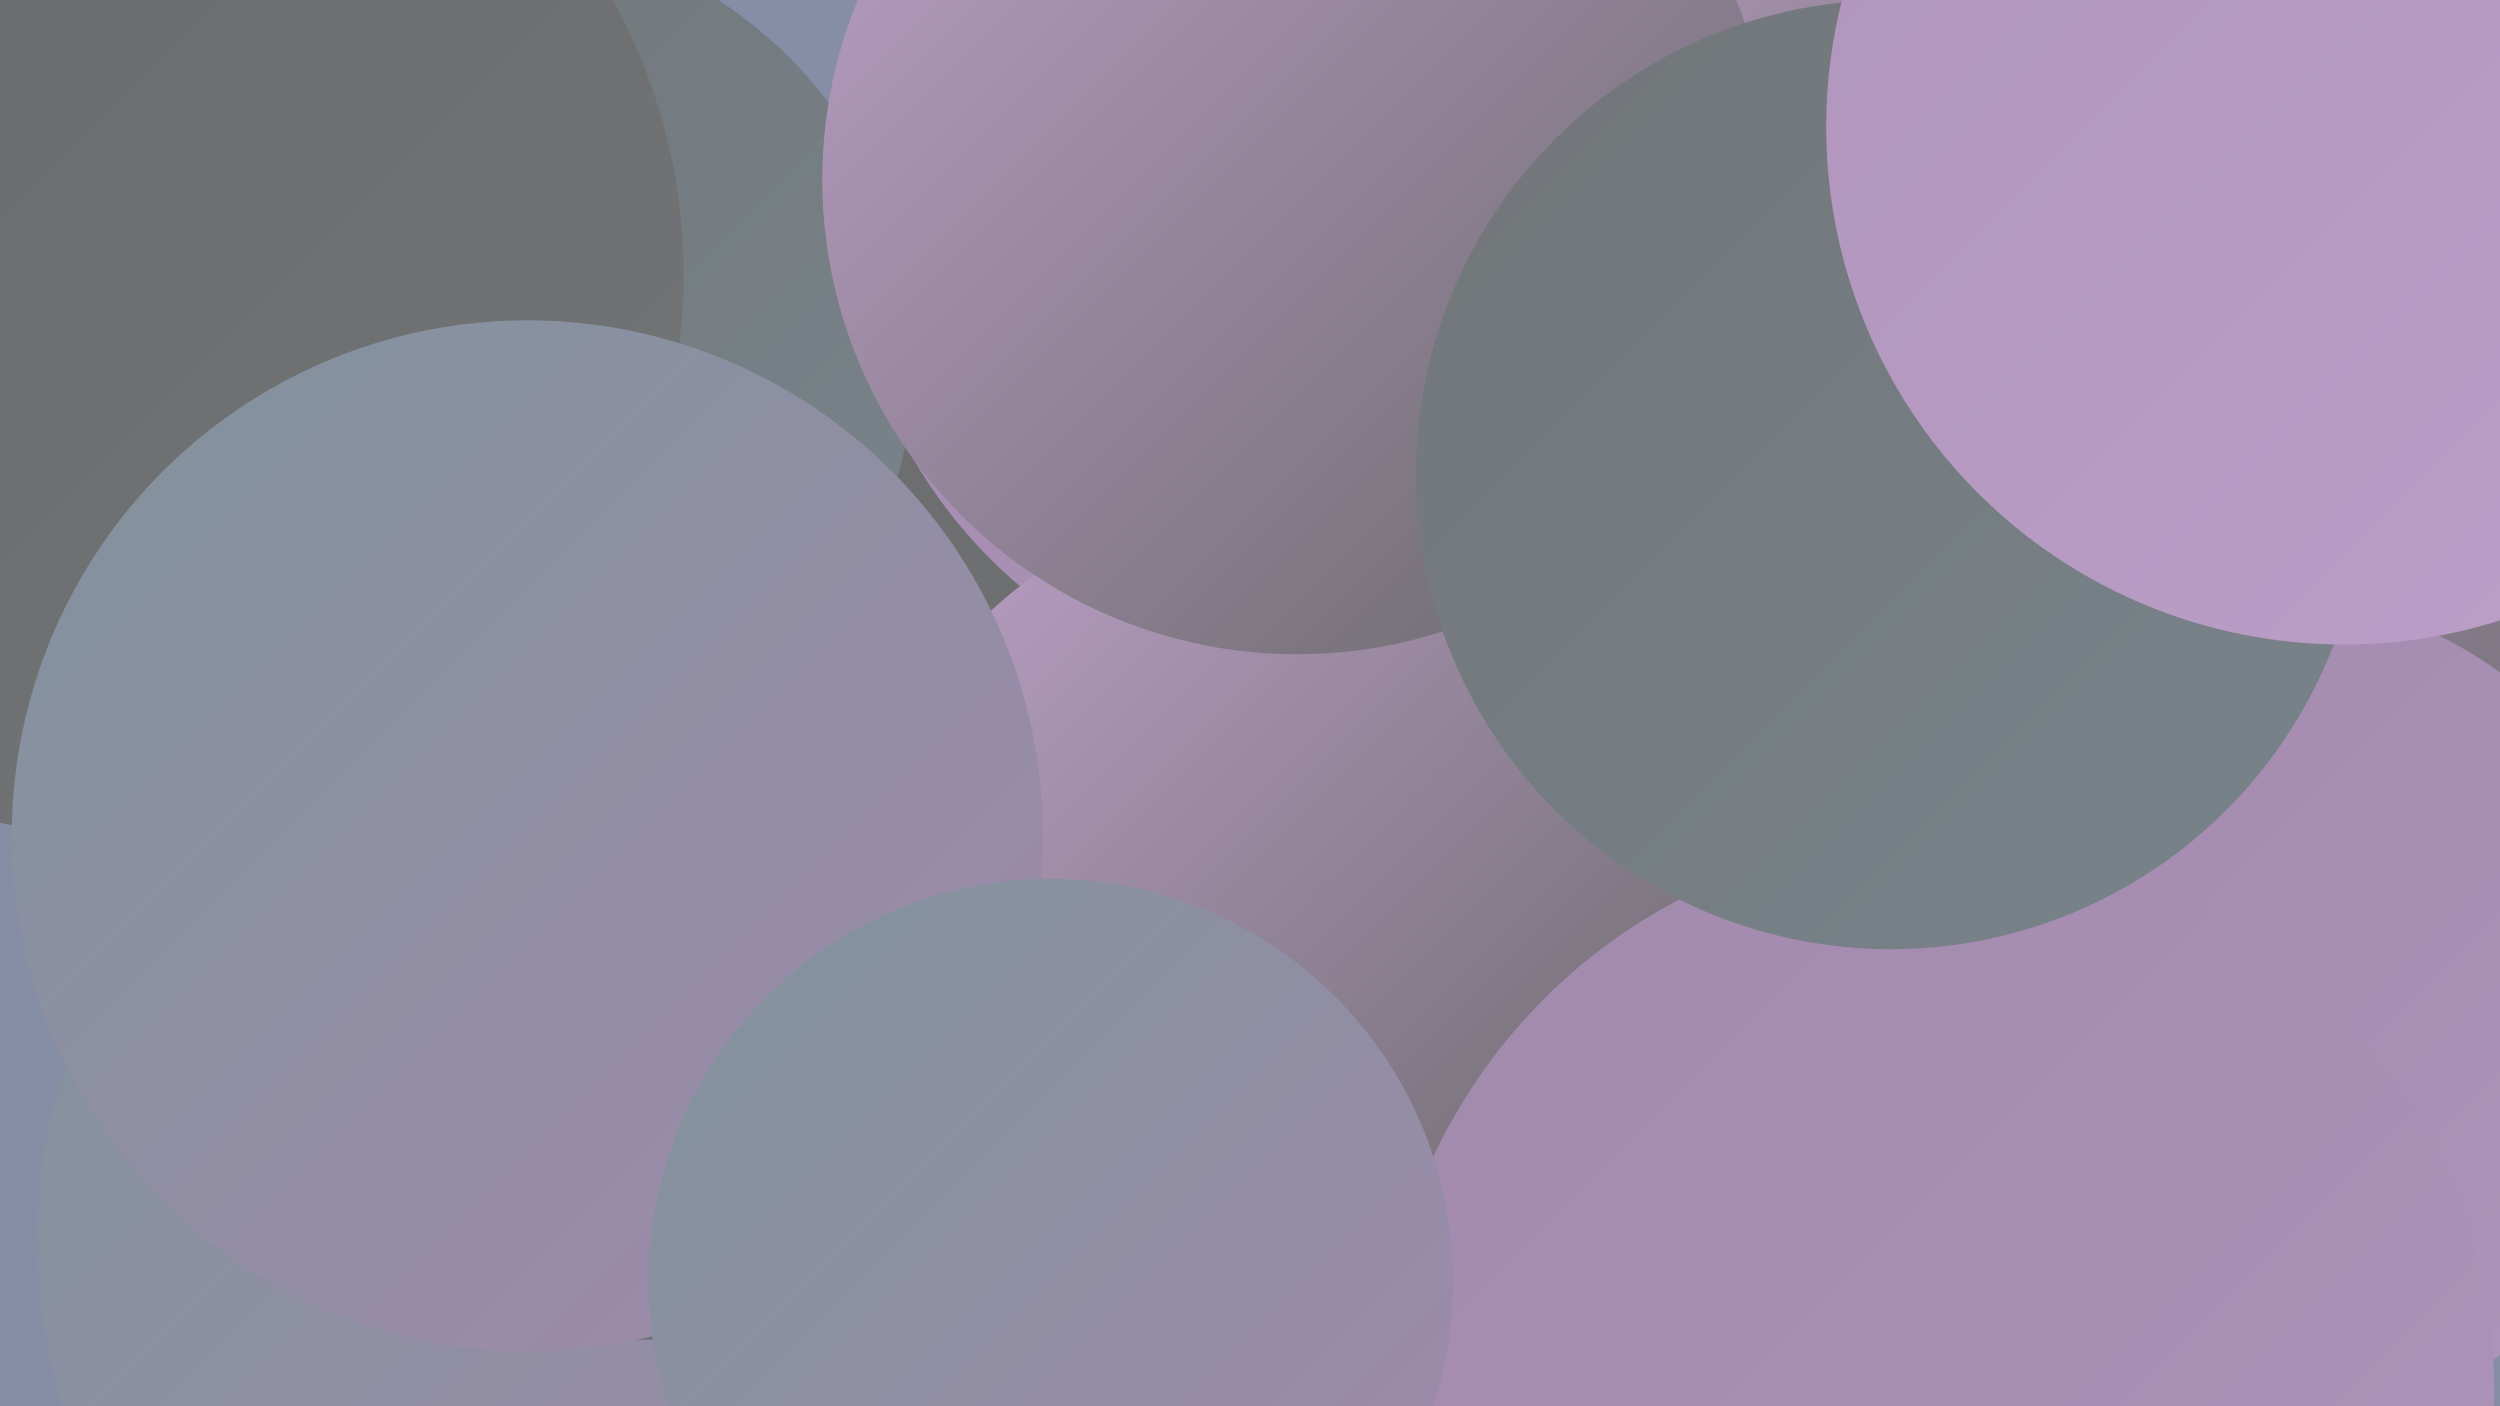 <?xml version="1.0" encoding="UTF-8"?><svg width="1280" height="720" xmlns="http://www.w3.org/2000/svg"><defs><linearGradient id="grad0" x1="0%" y1="0%" x2="100%" y2="100%"><stop offset="0%" style="stop-color:#686868;stop-opacity:1" /><stop offset="100%" style="stop-color:#727578;stop-opacity:1" /></linearGradient><linearGradient id="grad1" x1="0%" y1="0%" x2="100%" y2="100%"><stop offset="0%" style="stop-color:#727578;stop-opacity:1" /><stop offset="100%" style="stop-color:#78848b;stop-opacity:1" /></linearGradient><linearGradient id="grad2" x1="0%" y1="0%" x2="100%" y2="100%"><stop offset="0%" style="stop-color:#78848b;stop-opacity:1" /><stop offset="100%" style="stop-color:#80939c;stop-opacity:1" /></linearGradient><linearGradient id="grad3" x1="0%" y1="0%" x2="100%" y2="100%"><stop offset="0%" style="stop-color:#80939c;stop-opacity:1" /><stop offset="100%" style="stop-color:#a189ac;stop-opacity:1" /></linearGradient><linearGradient id="grad4" x1="0%" y1="0%" x2="100%" y2="100%"><stop offset="0%" style="stop-color:#a189ac;stop-opacity:1" /><stop offset="100%" style="stop-color:#af94bb;stop-opacity:1" /></linearGradient><linearGradient id="grad5" x1="0%" y1="0%" x2="100%" y2="100%"><stop offset="0%" style="stop-color:#af94bb;stop-opacity:1" /><stop offset="100%" style="stop-color:#bda0c9;stop-opacity:1" /></linearGradient><linearGradient id="grad6" x1="0%" y1="0%" x2="100%" y2="100%"><stop offset="0%" style="stop-color:#bda0c9;stop-opacity:1" /><stop offset="100%" style="stop-color:#686868;stop-opacity:1" /></linearGradient></defs><rect width="1280" height="720" fill="#858ea5" /><circle cx="266" cy="449" r="245" fill="url(#grad6)" /><circle cx="650" cy="174" r="243" fill="url(#grad1)" /><circle cx="908" cy="158" r="250" fill="url(#grad5)" /><circle cx="305" cy="635" r="286" fill="url(#grad3)" /><circle cx="327" cy="420" r="266" fill="url(#grad0)" /><circle cx="249" cy="184" r="219" fill="url(#grad1)" /><circle cx="827" cy="661" r="223" fill="url(#grad2)" /><circle cx="853" cy="614" r="205" fill="url(#grad2)" /><circle cx="1208" cy="189" r="258" fill="url(#grad6)" /><circle cx="683" cy="110" r="249" fill="url(#grad4)" /><circle cx="1153" cy="519" r="216" fill="url(#grad4)" /><circle cx="652" cy="469" r="213" fill="url(#grad6)" /><circle cx="954" cy="115" r="269" fill="url(#grad6)" /><circle cx="992" cy="713" r="285" fill="url(#grad4)" /><circle cx="664" cy="92" r="243" fill="url(#grad6)" /><circle cx="62" cy="140" r="288" fill="url(#grad0)" /><circle cx="270" cy="428" r="264" fill="url(#grad3)" /><circle cx="538" cy="656" r="206" fill="url(#grad3)" /><circle cx="968" cy="243" r="243" fill="url(#grad1)" /><circle cx="1200" cy="65" r="265" fill="url(#grad5)" /></svg>
